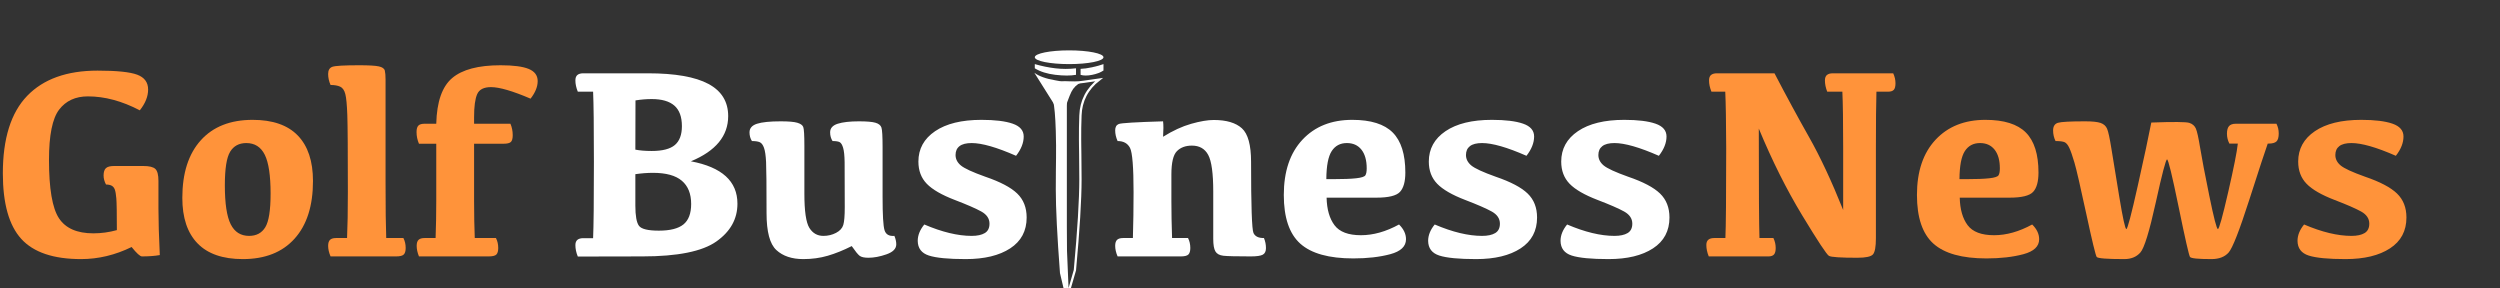 <?xml version="1.0" encoding="UTF-8"?>

<svg viewBox="12 0 546 63"
	xmlns="http://www.w3.org/2000/svg">
	<rect x="12" y="0" width="546" height="63" fill="#333333" stroke="none"/>
	<g id="Logo" stroke="none" stroke-width="1" fill="none" fill-rule="evenodd">
		<path d="M139.395,16.01 L153.516,16.01 C159.434,16.01 163.833,16.781 166.714,18.324 C169.595,19.867 171.035,22.211 171.035,25.355 C171.035,29.691 168.32,32.982 162.891,35.229 C169.668,36.498 173.057,39.584 173.057,44.486 C173.057,47.826 171.519,50.58 168.442,52.748 C165.366,54.916 159.981,56 152.285,56 L138.193,56.029 C137.842,55.17 137.666,54.34 137.666,53.539 C137.666,53.012 137.812,52.626 138.105,52.382 C138.398,52.138 138.828,52.016 139.395,52.016 L141.533,52.016 C141.65,49.496 141.709,43.949 141.709,35.375 C141.709,27.641 141.65,22.523 141.533,20.023 L138.193,20.023 C137.842,19.164 137.666,18.344 137.666,17.562 C137.666,17.016 137.812,16.62 138.105,16.376 C138.398,16.132 138.828,16.01 139.395,16.01 Z M150.762,38.041 L150.762,44.896 C150.762,47.143 151.025,48.617 151.553,49.32 C152.08,50.023 153.525,50.375 155.889,50.375 C158.35,50.375 160.142,49.921 161.265,49.013 C162.388,48.104 162.949,46.615 162.949,44.545 C162.949,42.318 162.271,40.629 160.913,39.477 C159.556,38.324 157.461,37.748 154.629,37.748 C153.379,37.748 152.09,37.846 150.762,38.041 Z M150.762,32.68 C151.738,32.875 152.93,32.973 154.336,32.973 C156.68,32.973 158.364,32.538 159.39,31.669 C160.415,30.8 160.928,29.428 160.928,27.553 C160.928,25.521 160.381,24.027 159.287,23.07 C158.193,22.113 156.543,21.635 154.336,21.635 C153.184,21.635 152.002,21.732 150.791,21.928 C150.771,23.783 150.762,27.367 150.762,32.68 Z M204.756,43.051 C204.756,46.938 204.897,49.345 205.181,50.272 C205.464,51.2 206.182,51.615 207.334,51.518 C207.607,52.162 207.744,52.777 207.744,53.363 C207.744,54.32 207.031,55.048 205.605,55.546 C204.18,56.044 202.871,56.293 201.68,56.293 C200.762,56.293 200.117,56.151 199.746,55.868 C199.375,55.585 198.799,54.877 198.018,53.744 C196.201,54.662 194.458,55.365 192.788,55.854 C191.118,56.342 189.336,56.586 187.441,56.586 C184.941,56.586 182.979,55.927 181.553,54.608 C180.127,53.29 179.414,50.609 179.414,46.566 C179.414,40.531 179.38,36.806 179.312,35.39 C179.243,33.974 179.092,32.938 178.857,32.284 C178.623,31.63 178.311,31.22 177.92,31.054 C177.529,30.888 176.963,30.805 176.221,30.805 C175.869,30.258 175.693,29.623 175.693,28.9 C175.693,28.002 176.24,27.377 177.334,27.025 C178.428,26.674 180.156,26.498 182.52,26.498 C184.219,26.498 185.42,26.601 186.123,26.806 C186.826,27.011 187.261,27.318 187.427,27.729 C187.593,28.139 187.676,29.516 187.676,31.859 L187.676,42.289 C187.676,46.098 188.037,48.588 188.76,49.76 C189.482,50.932 190.508,51.518 191.836,51.518 C192.832,51.518 193.75,51.298 194.59,50.858 C195.43,50.419 195.957,49.843 196.172,49.13 C196.387,48.417 196.494,47.133 196.494,45.277 C196.494,40.102 196.484,36.811 196.465,35.404 C196.445,33.998 196.338,32.963 196.143,32.299 C195.947,31.635 195.698,31.22 195.396,31.054 C195.093,30.888 194.57,30.805 193.828,30.805 C193.477,30.258 193.301,29.623 193.301,28.9 C193.301,28.002 193.853,27.377 194.956,27.025 C196.06,26.674 197.607,26.498 199.6,26.498 C201.299,26.498 202.5,26.601 203.203,26.806 C203.906,27.011 204.341,27.362 204.507,27.86 C204.673,28.358 204.756,29.789 204.756,32.152 L204.756,43.051 Z M226.348,26.176 C229.297,26.176 231.572,26.454 233.174,27.011 C234.775,27.567 235.576,28.5 235.576,29.809 C235.576,31.195 235.02,32.602 233.906,34.027 C229.687,32.172 226.455,31.244 224.209,31.244 C223.018,31.244 222.134,31.469 221.558,31.918 C220.981,32.367 220.693,33.012 220.693,33.852 C220.693,34.73 221.079,35.492 221.851,36.137 C222.622,36.781 224.404,37.602 227.197,38.598 C230.459,39.711 232.778,40.932 234.155,42.26 C235.532,43.588 236.221,45.336 236.221,47.504 C236.221,50.434 235.024,52.68 232.632,54.242 C230.239,55.805 227.002,56.586 222.92,56.586 C219.15,56.586 216.465,56.327 214.863,55.81 C213.262,55.292 212.451,54.223 212.432,52.602 C212.432,51.391 212.91,50.199 213.867,49.027 C217.754,50.688 221.201,51.518 224.209,51.518 C225.439,51.518 226.396,51.313 227.08,50.902 C227.764,50.492 228.105,49.809 228.105,48.852 C228.105,47.738 227.505,46.85 226.304,46.186 C225.103,45.521 223.174,44.682 220.518,43.666 C217.666,42.572 215.63,41.396 214.409,40.136 C213.188,38.876 212.578,37.26 212.578,35.287 C212.578,32.514 213.794,30.302 216.226,28.651 C218.657,27.001 222.031,26.176 226.348,26.176 Z M266.016,29.867 C268.145,28.539 270.19,27.597 272.153,27.04 C274.116,26.483 275.762,26.205 277.09,26.205 C279.844,26.205 281.89,26.811 283.228,28.021 C284.565,29.232 285.234,31.674 285.234,35.346 C285.234,44.955 285.41,50.136 285.762,50.888 C286.113,51.64 286.875,52.006 288.047,51.986 C288.34,52.689 288.486,53.422 288.486,54.184 C288.486,54.887 288.257,55.365 287.798,55.619 C287.339,55.873 286.465,56 285.176,56 C282.012,56 280.01,55.951 279.17,55.854 C278.33,55.756 277.754,55.438 277.441,54.901 C277.129,54.364 276.973,53.461 276.973,52.191 L276.973,41.85 C276.973,37.865 276.606,35.194 275.874,33.837 C275.142,32.479 273.955,31.801 272.314,31.801 C270.928,31.801 269.834,32.206 269.033,33.017 C268.232,33.827 267.832,35.521 267.832,38.1 L267.832,43.988 C267.832,46.449 267.881,49.115 267.979,51.986 L271.465,51.986 C271.797,52.631 271.963,53.354 271.963,54.154 C271.963,54.838 271.821,55.316 271.538,55.59 C271.255,55.863 270.703,56 269.883,56 L256.084,56 C255.732,55.18 255.557,54.408 255.557,53.686 C255.557,53.08 255.693,52.646 255.967,52.382 C256.24,52.118 256.68,51.986 257.285,51.986 L259.424,51.986 C259.521,48.764 259.57,45.434 259.57,41.996 C259.57,36.527 259.312,33.295 258.794,32.299 C258.276,31.303 257.373,30.805 256.084,30.805 C255.732,30.023 255.557,29.242 255.557,28.461 C255.557,27.758 255.815,27.299 256.333,27.084 C256.851,26.869 260.078,26.674 266.016,26.498 C266.113,27.318 266.113,28.441 266.016,29.867 Z M306.152,31.244 C304.707,31.244 303.604,31.83 302.842,33.002 C302.08,34.174 301.689,36.215 301.67,39.125 L303.223,39.125 C305.391,39.125 307.046,39.062 308.188,38.935 C309.331,38.808 310,38.593 310.195,38.29 C310.391,37.987 310.488,37.484 310.488,36.781 C310.488,35.023 310.107,33.661 309.346,32.694 C308.584,31.728 307.52,31.244 306.152,31.244 Z M307.324,26.176 C311.387,26.176 314.336,27.099 316.172,28.944 C318.008,30.79 318.926,33.705 318.926,37.689 C318.926,39.662 318.535,41.068 317.754,41.908 C316.973,42.748 315.264,43.168 312.627,43.168 L301.729,43.168 C301.787,45.727 302.363,47.733 303.457,49.188 C304.551,50.644 306.475,51.371 309.229,51.371 C311.924,51.371 314.697,50.59 317.549,49.027 C318.564,50.023 319.072,51.098 319.072,52.25 C319.072,53.813 317.925,54.901 315.63,55.517 C313.335,56.132 310.645,56.439 307.559,56.439 C302.246,56.439 298.389,55.365 295.986,53.217 C293.584,51.068 292.383,47.523 292.383,42.582 C292.383,37.445 293.735,33.427 296.44,30.526 C299.146,27.626 302.773,26.176 307.324,26.176 Z M337.822,26.176 C340.771,26.176 343.047,26.454 344.648,27.011 C346.25,27.567 347.051,28.5 347.051,29.809 C347.051,31.195 346.494,32.602 345.381,34.027 C341.162,32.172 337.93,31.244 335.684,31.244 C334.492,31.244 333.608,31.469 333.032,31.918 C332.456,32.367 332.168,33.012 332.168,33.852 C332.168,34.73 332.554,35.492 333.325,36.137 C334.097,36.781 335.879,37.602 338.672,38.598 C341.934,39.711 344.253,40.932 345.63,42.26 C347.007,43.588 347.695,45.336 347.695,47.504 C347.695,50.434 346.499,52.68 344.106,54.242 C341.714,55.805 338.477,56.586 334.395,56.586 C330.625,56.586 327.939,56.327 326.338,55.81 C324.736,55.292 323.926,54.223 323.906,52.602 C323.906,51.391 324.385,50.199 325.342,49.027 C329.229,50.688 332.676,51.518 335.684,51.518 C336.914,51.518 337.871,51.313 338.555,50.902 C339.238,50.492 339.58,49.809 339.58,48.852 C339.58,47.738 338.979,46.85 337.778,46.186 C336.577,45.521 334.648,44.682 331.992,43.666 C329.141,42.572 327.104,41.396 325.884,40.136 C324.663,38.876 324.053,37.26 324.053,35.287 C324.053,32.514 325.269,30.302 327.7,28.651 C330.132,27.001 333.506,26.176 337.822,26.176 Z M366.738,26.176 C369.688,26.176 371.963,26.454 373.564,27.011 C375.166,27.567 375.967,28.5 375.967,29.809 C375.967,31.195 375.41,32.602 374.297,34.027 C370.078,32.172 366.846,31.244 364.6,31.244 C363.408,31.244 362.524,31.469 361.948,31.918 C361.372,32.367 361.084,33.012 361.084,33.852 C361.084,34.73 361.47,35.492 362.241,36.137 C363.013,36.781 364.795,37.602 367.588,38.598 C370.85,39.711 373.169,40.932 374.546,42.26 C375.923,43.588 376.611,45.336 376.611,47.504 C376.611,50.434 375.415,52.68 373.022,54.242 C370.63,55.805 367.393,56.586 363.311,56.586 C359.541,56.586 356.855,56.327 355.254,55.81 C353.652,55.292 352.842,54.223 352.822,52.602 C352.822,51.391 353.301,50.199 354.258,49.027 C358.145,50.688 361.592,51.518 364.6,51.518 C365.83,51.518 366.787,51.313 367.471,50.902 C368.154,50.492 368.496,49.809 368.496,48.852 C368.496,47.738 367.896,46.85 366.694,46.186 C365.493,45.521 363.564,44.682 360.908,43.666 C358.057,42.572 356.021,41.396 354.8,40.136 C353.579,38.876 352.969,37.26 352.969,35.287 C352.969,32.514 354.185,30.302 356.616,28.651 C359.048,27.001 362.422,26.176 366.738,26.176 Z" id="Busness" fill="#FFFFFF" fill-rule="nonzero"></path>
		<path d="M386.98,16.01 L399.549,16.01 C402.166,21.029 404.686,25.678 407.107,29.955 C409.529,34.232 412.01,39.535 414.549,45.863 L414.549,32.357 C414.549,26.635 414.49,22.523 414.373,20.023 L411.062,20.023 C410.73,19.164 410.564,18.344 410.564,17.562 C410.564,17.016 410.711,16.62 411.004,16.376 C411.297,16.132 411.727,16.01 412.293,16.01 L425.477,16.01 C425.809,16.732 425.975,17.455 425.975,18.178 C425.975,18.881 425.848,19.364 425.594,19.628 C425.34,19.892 424.93,20.023 424.363,20.023 L421.814,20.023 C421.736,22.523 421.697,26.645 421.697,32.387 L421.697,52.045 C421.697,53.9 421.482,55.072 421.053,55.561 C420.623,56.049 419.49,56.293 417.654,56.293 C414.002,56.293 411.932,56.156 411.443,55.883 C410.955,55.609 409.002,52.65 405.584,47.006 C402.166,41.361 399.012,35.053 396.121,28.08 C396.121,41.518 396.17,49.486 396.268,51.986 L399.314,51.986 C399.646,52.689 399.812,53.412 399.812,54.154 C399.812,54.838 399.686,55.316 399.432,55.59 C399.178,55.863 398.777,56 398.23,56 L385.193,56 C384.842,55.141 384.666,54.311 384.666,53.51 C384.666,52.982 384.812,52.597 385.105,52.353 C385.398,52.108 385.828,51.986 386.395,51.986 L388.826,51.986 C388.943,49.486 389.002,42.943 389.002,32.357 C388.982,26.635 388.914,22.523 388.797,20.023 L385.779,20.023 C385.428,19.164 385.252,18.344 385.252,17.562 C385.252,17.016 385.398,16.62 385.691,16.376 C385.984,16.132 386.414,16.01 386.98,16.01 Z M444.432,31.244 C442.986,31.244 441.883,31.83 441.121,33.002 C440.359,34.174 439.969,36.215 439.949,39.125 L441.502,39.125 C443.67,39.125 445.325,39.062 446.468,38.935 C447.61,38.808 448.279,38.593 448.475,38.29 C448.67,37.987 448.768,37.484 448.768,36.781 C448.768,35.023 448.387,33.661 447.625,32.694 C446.863,31.728 445.799,31.244 444.432,31.244 Z M445.604,26.176 C449.666,26.176 452.615,27.099 454.451,28.944 C456.287,30.79 457.205,33.705 457.205,37.689 C457.205,39.662 456.814,41.068 456.033,41.908 C455.252,42.748 453.543,43.168 450.906,43.168 L440.008,43.168 C440.066,45.727 440.643,47.733 441.736,49.188 C442.83,50.644 444.754,51.371 447.508,51.371 C450.203,51.371 452.977,50.59 455.828,49.027 C456.844,50.023 457.352,51.098 457.352,52.25 C457.352,53.813 456.204,54.901 453.909,55.517 C451.614,56.132 448.924,56.439 445.838,56.439 C440.525,56.439 436.668,55.365 434.266,53.217 C431.863,51.068 430.662,47.523 430.662,42.582 C430.662,37.445 432.015,33.427 434.72,30.526 C437.425,27.626 441.053,26.176 445.604,26.176 Z M507.273,31.361 C506.746,32.826 505.403,36.918 503.245,43.637 C501.087,50.356 499.583,54.193 498.733,55.15 C497.884,56.107 496.629,56.586 494.969,56.586 C492.078,56.586 490.521,56.43 490.296,56.117 C490.071,55.805 489.246,52.177 487.82,45.233 C486.395,38.29 485.55,34.818 485.286,34.818 C485.022,34.818 484.197,37.968 482.811,44.267 C481.424,50.565 480.306,54.193 479.456,55.15 C478.606,56.107 477.439,56.586 475.955,56.586 C472.166,56.586 470.154,56.43 469.92,56.117 C469.686,55.805 468.924,52.655 467.635,46.669 C466.346,40.683 465.486,36.962 465.057,35.507 C464.627,34.052 464.256,32.987 463.943,32.313 C463.631,31.64 463.284,31.22 462.903,31.054 C462.522,30.888 461.863,30.805 460.926,30.805 C460.574,30.082 460.398,29.311 460.398,28.49 C460.398,27.592 460.75,27.035 461.453,26.82 C462.156,26.605 464.139,26.498 467.4,26.498 C468.963,26.498 470.086,26.615 470.77,26.85 C471.453,27.084 471.927,27.509 472.19,28.124 C472.454,28.739 472.767,30.18 473.128,32.445 C473.489,34.711 474.061,38.207 474.842,42.934 C475.623,47.66 476.141,50.023 476.395,50.023 C476.648,50.023 477.474,46.903 478.87,40.663 C480.267,34.423 481.258,29.789 481.844,26.762 C486.688,26.586 489.456,26.61 490.149,26.835 C490.843,27.06 491.321,27.479 491.585,28.095 C491.849,28.71 492.156,30.102 492.508,32.27 C492.859,34.438 493.528,37.938 494.515,42.772 C495.501,47.606 496.126,50.023 496.39,50.023 C496.653,50.023 497.4,47.343 498.631,41.981 C499.861,36.62 500.564,33.08 500.74,31.361 L498.895,31.361 C498.543,30.678 498.367,29.955 498.367,29.193 C498.367,28.432 498.519,27.88 498.821,27.538 C499.124,27.196 499.617,27.025 500.301,27.025 L509.178,27.025 C509.51,27.689 509.676,28.393 509.676,29.135 C509.676,29.994 509.51,30.58 509.178,30.893 C508.846,31.205 508.27,31.361 507.449,31.361 L507.273,31.361 Z M527.693,26.176 C530.643,26.176 532.918,26.454 534.52,27.011 C536.121,27.567 536.922,28.5 536.922,29.809 C536.922,31.195 536.365,32.602 535.252,34.027 C531.033,32.172 527.801,31.244 525.555,31.244 C524.363,31.244 523.479,31.469 522.903,31.918 C522.327,32.367 522.039,33.012 522.039,33.852 C522.039,34.73 522.425,35.492 523.196,36.137 C523.968,36.781 525.75,37.602 528.543,38.598 C531.805,39.711 534.124,40.932 535.501,42.26 C536.878,43.588 537.566,45.336 537.566,47.504 C537.566,50.434 536.37,52.68 533.978,54.242 C531.585,55.805 528.348,56.586 524.266,56.586 C520.496,56.586 517.811,56.327 516.209,55.81 C514.607,55.292 513.797,54.223 513.777,52.602 C513.777,51.391 514.256,50.199 515.213,49.027 C519.1,50.688 522.547,51.518 525.555,51.518 C526.785,51.518 527.742,51.313 528.426,50.902 C529.109,50.492 529.451,49.809 529.451,48.852 C529.451,47.738 528.851,46.85 527.649,46.186 C526.448,45.521 524.52,44.682 521.863,43.666 C519.012,42.572 516.976,41.396 515.755,40.136 C514.534,38.876 513.924,37.26 513.924,35.287 C513.924,32.514 515.14,30.302 517.571,28.651 C520.003,27.001 523.377,26.176 527.693,26.176 Z" id="News" fill="#FF933A" fill-rule="nonzero"></path>
		<path d="M37.523,50.258 C37.523,46.547 37.484,44.237 37.406,43.329 C37.328,42.421 37.216,41.771 37.069,41.381 C36.923,40.99 36.688,40.712 36.366,40.546 C36.044,40.38 35.639,40.297 35.15,40.297 C34.799,39.633 34.623,38.979 34.623,38.334 C34.623,37.572 34.794,37.035 35.136,36.723 C35.478,36.41 36.068,36.254 36.908,36.254 L43.295,36.254 C44.604,36.254 45.482,36.469 45.932,36.898 C46.381,37.328 46.605,38.197 46.605,39.506 L46.605,45.629 C46.605,48.207 46.703,51.566 46.898,55.707 C45.824,55.902 44.525,56 43.002,56 C42.592,56 41.84,55.316 40.746,53.949 C37.152,55.707 33.471,56.586 29.701,56.586 C23.666,56.586 19.311,55.111 16.635,52.162 C13.959,49.213 12.621,44.447 12.621,37.865 C12.621,30.248 14.394,24.604 17.938,20.932 C21.483,17.26 26.605,15.424 33.305,15.424 C37.504,15.424 40.395,15.722 41.977,16.317 C43.559,16.913 44.35,17.992 44.35,19.555 C44.35,21.059 43.744,22.572 42.533,24.096 C38.646,22.064 34.867,21.049 31.195,21.049 C28.48,21.049 26.386,22.016 24.911,23.949 C23.437,25.883 22.699,29.535 22.699,34.906 C22.699,41.195 23.422,45.443 24.867,47.65 C26.313,49.857 28.822,50.961 32.396,50.961 C34.115,50.961 35.824,50.727 37.523,50.258 Z M66.41,51.518 C67.992,51.518 69.169,50.888 69.94,49.628 C70.712,48.368 71.098,45.922 71.098,42.289 C71.098,38.324 70.673,35.492 69.823,33.793 C68.974,32.094 67.631,31.244 65.795,31.244 C64.213,31.244 63.036,31.874 62.265,33.134 C61.493,34.394 61.107,36.84 61.107,40.473 C61.107,44.438 61.532,47.27 62.382,48.969 C63.231,50.668 64.574,51.518 66.41,51.518 Z M65.033,56.586 C60.658,56.586 57.362,55.443 55.146,53.158 C52.929,50.873 51.82,47.563 51.82,43.227 C51.82,37.816 53.163,33.622 55.849,30.644 C58.534,27.665 62.309,26.176 67.172,26.176 C71.547,26.176 74.838,27.318 77.045,29.604 C79.252,31.889 80.355,35.199 80.355,39.535 C80.355,44.945 79.018,49.14 76.342,52.118 C73.666,55.097 69.897,56.586 65.033,56.586 Z M87.973,41.879 C87.973,33.012 87.934,27.445 87.855,25.18 C87.777,22.914 87.631,21.366 87.416,20.536 C87.201,19.706 86.825,19.169 86.288,18.925 C85.751,18.681 85.053,18.559 84.193,18.559 C83.842,17.758 83.666,16.957 83.666,16.156 C83.666,15.336 83.974,14.813 84.589,14.589 C85.204,14.364 87.172,14.252 90.492,14.252 C92.563,14.252 93.979,14.335 94.74,14.501 C95.502,14.667 95.937,14.975 96.044,15.424 C96.151,15.873 96.205,16.508 96.205,17.328 L96.205,39.857 C96.205,45.443 96.254,49.486 96.352,51.986 L100.102,51.986 C100.434,52.631 100.6,53.354 100.6,54.154 C100.6,54.838 100.458,55.316 100.175,55.59 C99.892,55.863 99.34,56 98.52,56 L84.193,56 C83.842,55.18 83.666,54.408 83.666,53.686 C83.666,53.08 83.803,52.646 84.076,52.382 C84.35,52.118 84.789,51.986 85.395,51.986 L87.797,51.986 C87.914,49.486 87.973,46.117 87.973,41.879 Z M115.688,51.986 L120.316,51.986 C120.648,52.631 120.814,53.354 120.814,54.154 C120.814,54.838 120.678,55.316 120.404,55.59 C120.131,55.863 119.574,56 118.734,56 L103.5,56 C103.168,55.18 103.002,54.408 103.002,53.686 C103.002,53.08 103.139,52.646 103.412,52.382 C103.686,52.118 104.125,51.986 104.73,51.986 L107.133,51.986 C107.23,49.486 107.279,46.82 107.279,43.988 L107.279,31.391 L103.5,31.391 C103.148,30.551 102.973,29.701 102.973,28.842 C102.973,28.178 103.104,27.709 103.368,27.436 C103.632,27.162 104.076,27.025 104.701,27.025 L107.279,27.025 C107.396,22.24 108.554,18.915 110.751,17.05 C112.948,15.185 116.469,14.252 121.312,14.252 C124.125,14.252 126.181,14.521 127.479,15.058 C128.778,15.595 129.428,16.479 129.428,17.709 C129.428,18.939 128.91,20.219 127.875,21.547 C123.949,19.867 121.068,19.027 119.232,19.027 C117.67,19.027 116.664,19.54 116.215,20.565 C115.766,21.591 115.541,23.246 115.541,25.531 L115.541,27.025 L123.48,27.025 C123.813,27.807 123.979,28.637 123.979,29.516 C123.979,30.258 123.842,30.756 123.568,31.01 C123.295,31.264 122.768,31.391 121.986,31.391 L115.541,31.391 L115.541,43.988 C115.541,46.82 115.59,49.486 115.688,51.986 Z" id="Golf" fill="#FF933A" fill-rule="nonzero"></path>
		<g id="Tee" transform="translate(235, 11)">
			<path d="M7,11 L10,11 L10,55 L8.5,48.646 C7.89,40.583 7.585,34.488 7.585,30.36 C7.585,24.168 7.729,22.374 7.585,17.616 C7.489,14.444 7.294,12.239 7,11 Z" id="Rectangle" fill="#FFFFFF"></path>
			<path d="M8.964,6.381 C11.552,8.378 12.911,10.992 13.03,14.208 C13.101,16.135 13.124,17.688 13.113,19.44 C13.11,19.911 13.105,20.401 13.097,21.001 C13.094,21.236 13.091,21.402 13.085,21.815 C13.079,22.235 13.079,22.235 13.073,22.671 C13.044,24.701 13.03,26.206 13.03,28.12 C13.03,32.614 13.436,39.256 14.24,48 L15.814,53.454 L17.741,7.215 L16.452,7.029 C15.027,7.127 13.637,7.07 12.283,6.861 C11.241,6.699 10.134,6.539 8.964,6.381 Z" id="Rectangle" stroke="#FFFFFF" stroke-width="0.5" transform="translate(13, 30.5) scale(-1, 1) translate(-13, -30.5) "></path>
			<path d="M7.365,2.82 C7.3,4.083 7.7,5.663 8.565,7.561 C8.859,8.206 8.93,8.521 9.525,9.404 C9.997,10.103 10.627,11.128 11.416,12.479 C10.445,11.933 9.45,11.728 8.429,11.863 C7.408,11.998 5.512,12.473 2.739,13.289 L7.365,2.82 Z" id="Triangle" fill="#FFFFFF" transform="translate(7.078, 8.054) rotate(-56) translate(-7.078, -8.054) "></path>
			<ellipse id="Oval" fill="#FFFFFF" cx="10.5" cy="1.5" rx="7.5" ry="1.5"></ellipse>
			<path d="M3,3 C4.517,3.439 6.017,3.746 7.5,3.92 C8.983,4.095 10.483,4.095 12,3.92 L12,5.341 C10.804,5.553 9.304,5.553 7.5,5.341 C5.696,5.129 4.196,4.655 3,3.92 L3,3 Z" id="Rectangle" fill="#FFFFFF"></path>
			<path d="M13,3 C13.667,3.247 14.5,3.477 15.5,3.693 C16.5,3.908 17.333,4.022 18,4.036 L18,5.35 C17.336,5.546 16.502,5.546 15.5,5.35 C14.498,5.154 13.664,4.837 13,4.4 L13,3 Z" id="Rectangle" fill="#FFFFFF" transform="translate(15.5, 4.249) scale(-1, 1) translate(-15.5, -4.249) "></path>
		</g>
	</g>
</svg>